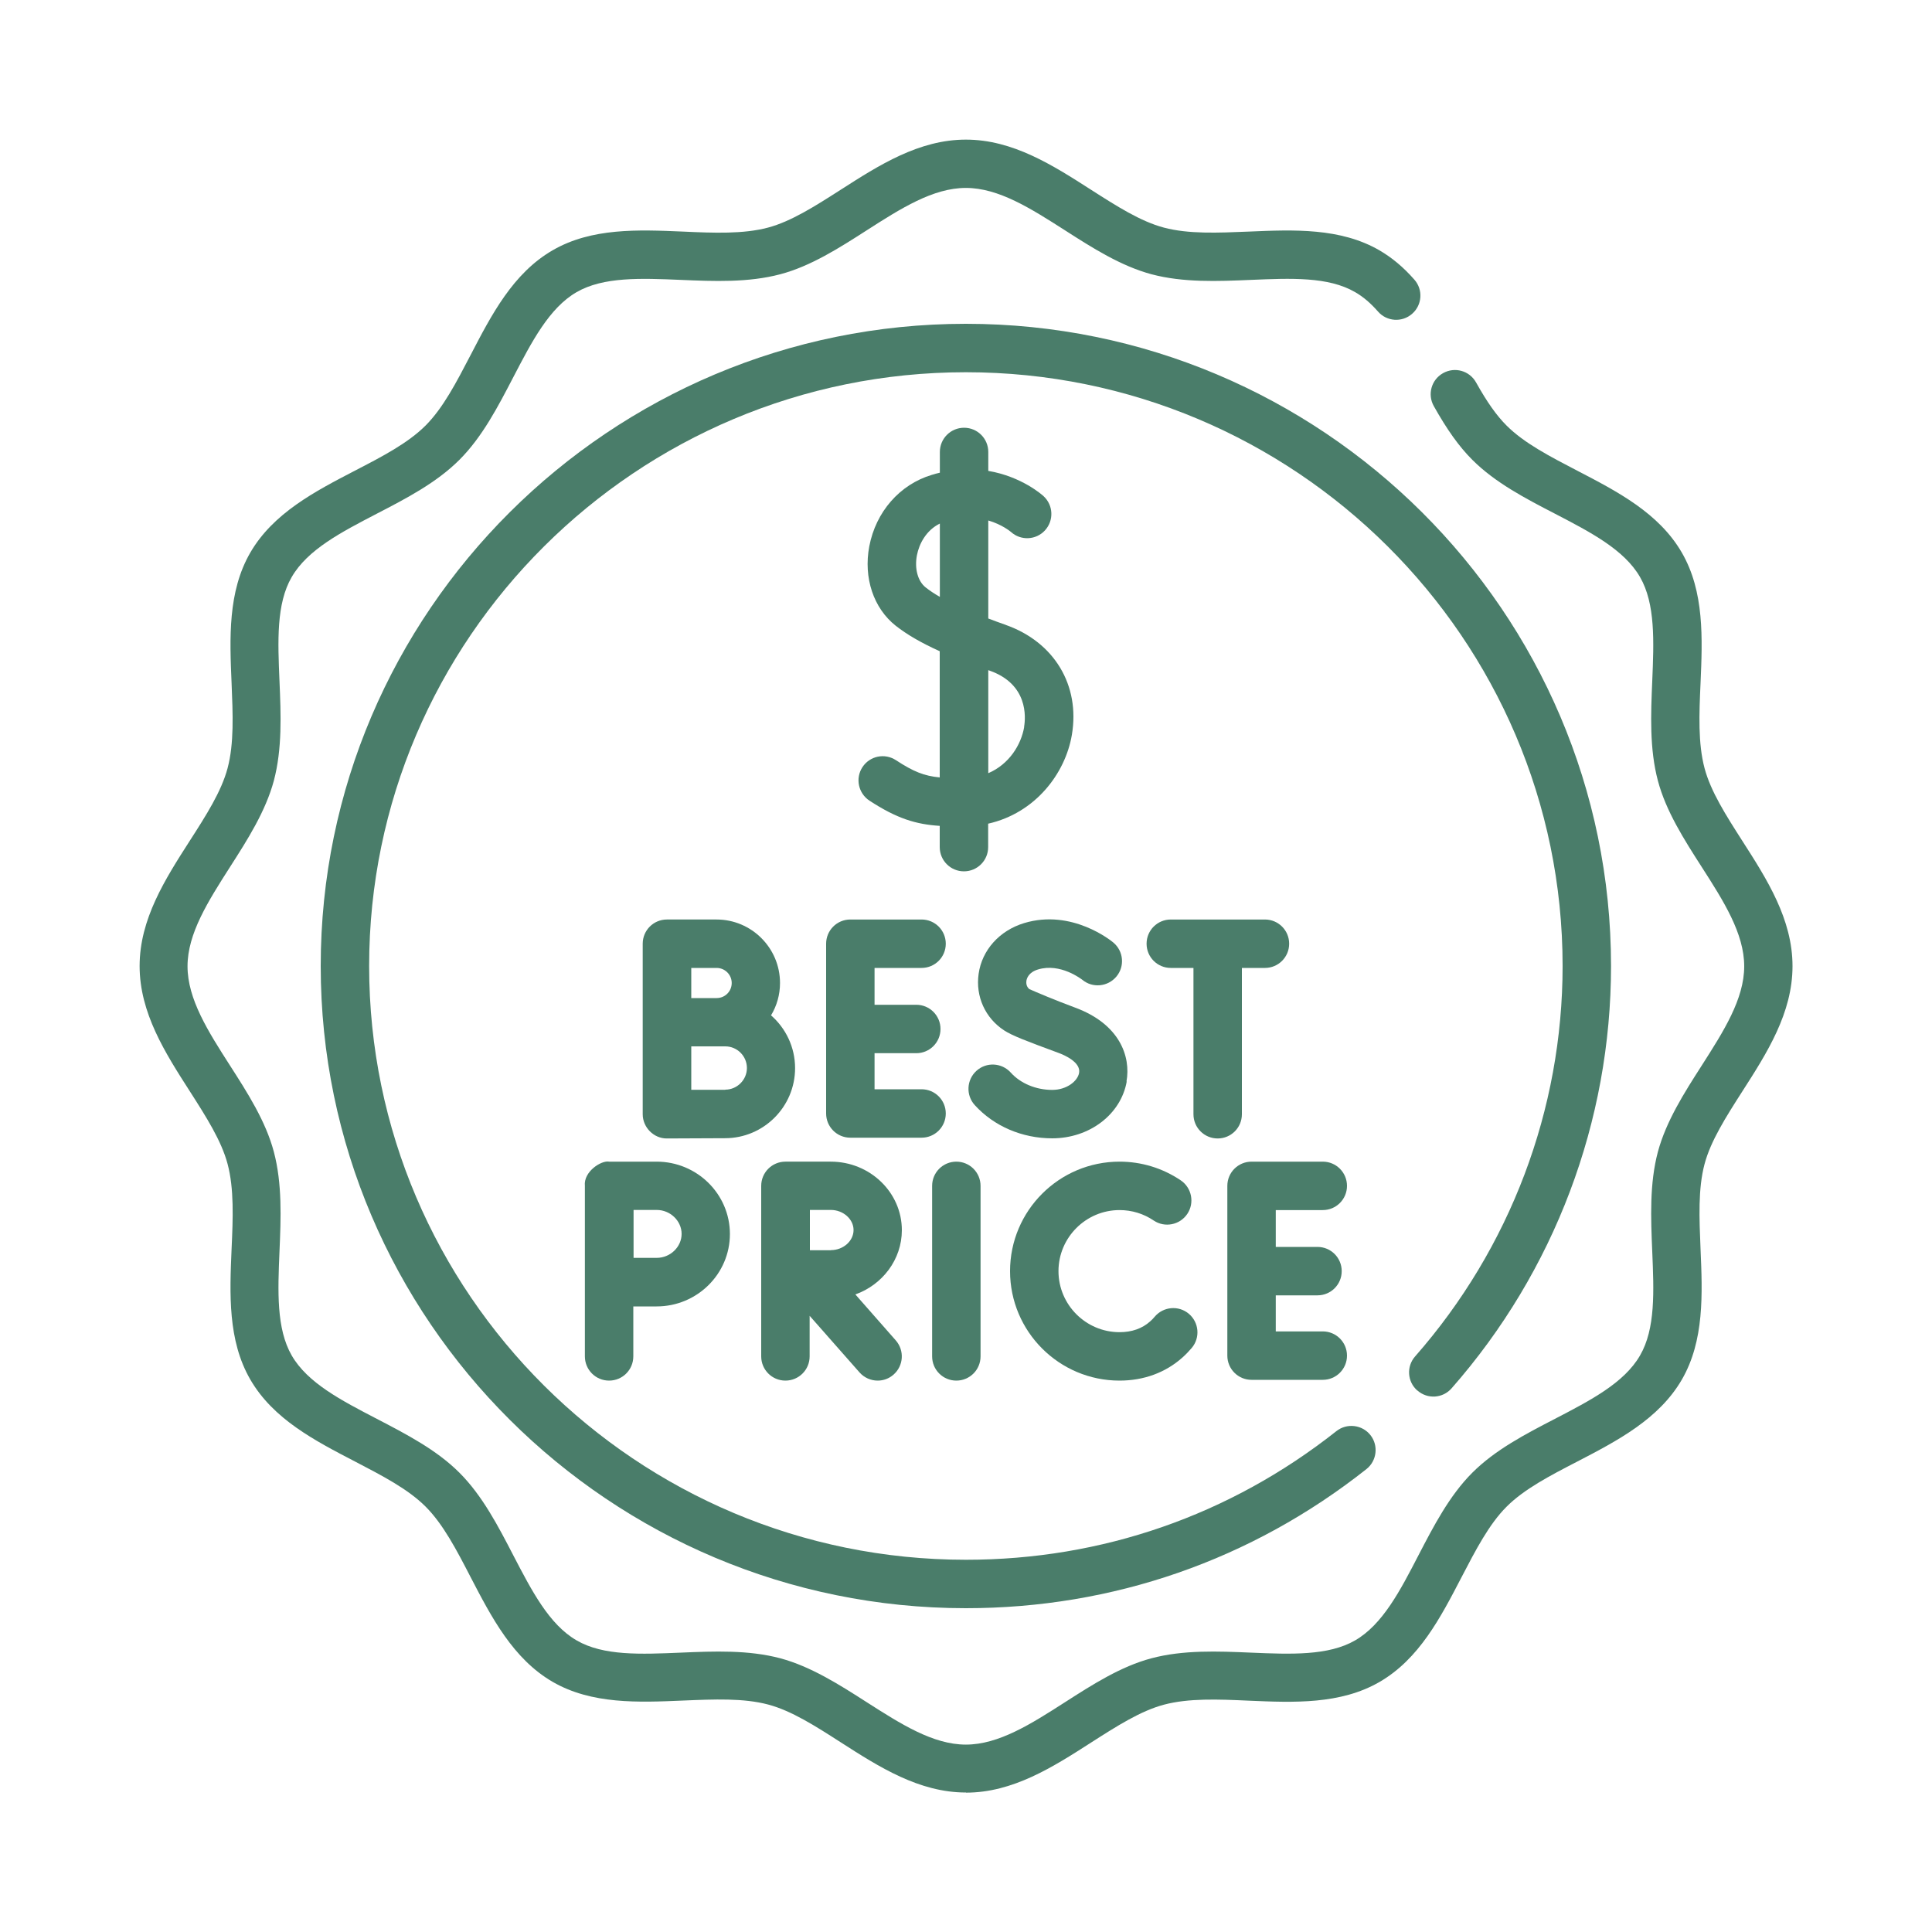 <?xml version="1.0" encoding="UTF-8"?> <svg xmlns="http://www.w3.org/2000/svg" id="Layer_1" data-name="Layer 1" viewBox="0 0 150 150"><defs><style> .cls-1 { fill: #4a7d6a; } </style></defs><path class="cls-1" d="M102.7,93.95c1.04,0,1.88-.84,1.88-1.88s-.84-1.88-1.88-1.88h-5.53c-1.04,0-1.88.84-1.88,1.88v13.18c0,1.04.84,1.88,1.88,1.88h5.53c1.04,0,1.88-.84,1.88-1.88s-.84-1.88-1.88-1.88h-3.65v-2.8h3.24c1.04,0,1.88-.84,1.88-1.88s-.84-1.88-1.88-1.88h-3.24v-2.86h3.65Z"></path><path class="cls-1" d="M94.54,88.39c1.04,0,1.88-.84,1.88-1.88v-11.36h1.79c1.04,0,1.88-.84,1.88-1.88s-.84-1.88-1.88-1.88h-7.31c-1.04,0-1.88.84-1.88,1.88s.84,1.88,1.88,1.88h1.76v11.36c0,1.04.84,1.88,1.88,1.88Z"></path><path class="cls-1" d="M66.41,100.5c2.1-.75,3.61-2.71,3.61-4.99,0-2.93-2.47-5.32-5.52-5.32h-3.52c-1.04,0-1.88.84-1.88,1.88v13.24c0,1.04.84,1.88,1.88,1.88s1.88-.84,1.88-1.88v-3.15l3.87,4.39c.37.42.89.64,1.41.64.44,0,.88-.15,1.24-.47.78-.69.85-1.87.17-2.65l-3.14-3.57ZM64.5,97.07c-.39,0-1.01,0-1.62,0,0-.6,0-1.2,0-1.57,0-.32,0-.93,0-1.56h1.63c.95,0,1.76.71,1.76,1.56s-.8,1.56-1.76,1.56Z"></path><path class="cls-1" d="M78.1,48.52c-.45-.16-.91-.32-1.37-.5v-7.61c1.06.31,1.7.84,1.76.89.76.69,1.94.64,2.64-.12.7-.76.66-1.95-.11-2.66-.1-.09-1.69-1.52-4.29-1.96v-1.47c0-1.04-.84-1.88-1.88-1.88s-1.88.84-1.88,1.88v1.61c-.21.05-.42.1-.63.17-2.49.75-4.34,2.87-4.85,5.55-.46,2.44.33,4.8,2.05,6.16.88.69,1.96,1.32,3.42,1.98v9.8c-1.22-.12-2.04-.45-3.4-1.34-.87-.57-2.03-.33-2.6.54-.57.87-.32,2.03.54,2.6,2.13,1.39,3.6,1.84,5.46,1.96v1.65c0,1.04.84,1.88,1.88,1.88s1.88-.84,1.88-1.88v-1.82c3.65-.82,5.99-3.88,6.5-6.9.65-3.85-1.37-7.2-5.13-8.53ZM72.97,46.34c-.41-.23-.78-.48-1.1-.73-.61-.48-.88-1.46-.68-2.5.17-.89.72-1.94,1.78-2.46v5.69ZM79.52,56.43c-.24,1.41-1.18,2.91-2.79,3.6v-8s.07.03.11.04c2.98,1.05,2.8,3.6,2.67,4.36Z"></path><path class="cls-1" d="M110.05,107.96c.78.69,1.97.61,2.65-.17,7.99-9.09,12.38-20.73,12.38-32.79,0-27.49-22.47-49.86-50.09-49.86s-50.09,22.37-50.09,49.86,22.47,49.86,50.09,49.86c11.41,0,22.16-3.73,31.1-10.8.81-.64.95-1.83.31-2.64-.64-.81-1.83-.95-2.64-.31-8.27,6.54-18.21,9.99-28.77,9.99-25.55,0-46.33-20.68-46.33-46.1s20.78-46.1,46.33-46.1,46.33,20.68,46.33,46.1c0,11.14-4.07,21.91-11.45,30.31-.69.78-.61,1.97.17,2.65Z"></path><path class="cls-1" d="M73.43,86.45c0-1.04-.84-1.88-1.88-1.88h-3.65v-2.8h3.24c1.04,0,1.88-.84,1.88-1.88s-.84-1.88-1.88-1.88h-3.24v-2.86h3.65c1.04,0,1.88-.84,1.88-1.88s-.84-1.88-1.88-1.88h-5.53c-1.04,0-1.88.84-1.88,1.88v13.18c0,1.04.84,1.88,1.88,1.88h5.53c1.04,0,1.88-.84,1.88-1.88h0Z"></path><path class="cls-1" d="M86.92,107.19c1.88,0,3.57-.62,4.88-1.79.26-.23.5-.48.73-.75.67-.8.56-1.98-.23-2.65-.8-.67-1.98-.56-2.65.23-.11.13-.22.25-.35.36-.62.56-1.43.84-2.38.84-2.61,0-4.74-2.13-4.74-4.74s2.13-4.74,4.74-4.74c.95,0,1.87.28,2.65.81.86.58,2.03.35,2.61-.51.58-.86.35-2.03-.51-2.61-1.41-.95-3.05-1.45-4.75-1.45-4.69,0-8.5,3.81-8.5,8.5s3.81,8.5,8.5,8.5h0Z"></path><path class="cls-1" d="M50.98,90.19h0s-3.69,0-3.69,0c-.59-.12-2,.77-1.88,1.88v13.24c0,1.04.84,1.88,1.88,1.88s1.88-.84,1.88-1.88v-3.88c.68,0,1.38,0,1.81,0,3.14,0,5.69-2.52,5.69-5.62s-2.55-5.62-5.69-5.62ZM50.98,97.66c-.42,0-1.12,0-1.79,0,0-.7,0-1.43,0-1.86,0-.37,0-1.12,0-1.86h1.8c1.05,0,1.93.85,1.93,1.86s-.88,1.86-1.93,1.86Z"></path><path class="cls-1" d="M74.25,107.19c1.04,0,1.88-.84,1.88-1.88v-13.24c0-1.04-.84-1.88-1.88-1.88s-1.88.84-1.88,1.88v13.24c0,1.04.84,1.88,1.88,1.88h0Z"></path><path class="cls-1" d="M87.46,83.97c.35-1.94-.52-4.46-3.99-5.74-1.59-.59-3.07-1.22-3.56-1.44-.24-.21-.24-.48-.22-.64.03-.19.17-.66.9-.88,1.74-.53,3.38.76,3.44.8.79.66,1.97.55,2.64-.24.67-.79.57-1.98-.23-2.65-.13-.11-3.2-2.64-6.93-1.51-1.91.58-3.27,2.09-3.53,3.94-.25,1.75.51,3.43,1.98,4.39.63.41,1.71.82,4.23,1.75.41.15,1.74.71,1.59,1.55-.11.63-.95,1.32-2.09,1.32-1.25,0-2.46-.5-3.22-1.35-.7-.77-1.89-.83-2.66-.13-.77.7-.83,1.89-.13,2.66,1.49,1.64,3.68,2.58,6.01,2.58,2.9,0,5.34-1.86,5.79-4.42h0Z"></path><path class="cls-1" d="M59.87,78.82c.44-.73.69-1.59.69-2.5,0-2.72-2.21-4.93-4.93-4.93h-3.85c-1.04,0-1.88.84-1.88,1.88v13.24c0,1.02.86,1.89,1.88,1.88h0s3.54-.02,4.51-.02c3,0,5.44-2.44,5.44-5.44,0-1.64-.73-3.11-1.88-4.11ZM53.67,75.15h1.97c.64,0,1.17.52,1.17,1.17s-.52,1.17-1.17,1.17c-.29,0-1.97,0-1.97,0v-2.34ZM56.31,84.61c-.49,0-1.63,0-2.64,0v-3.37c.18,0,2.64,0,2.64,0,.93,0,1.68.76,1.68,1.68s-.76,1.68-1.68,1.68Z"></path><g id="g7688"><g id="path7690"><path class="cls-1" d="M75,139.18c3.64,0,6.74-1.98,9.73-3.9,1.97-1.26,3.83-2.45,5.64-2.93,1.92-.51,4.2-.42,6.6-.31,3.49.15,7.1.3,10.13-1.45,3.08-1.78,4.75-5.01,6.37-8.13,1.1-2.11,2.13-4.11,3.5-5.48,1.37-1.37,3.37-2.41,5.48-3.5,3.12-1.62,6.35-3.3,8.13-6.37,1.75-3.03,1.6-6.64,1.45-10.13-.1-2.41-.2-4.68.31-6.6.48-1.81,1.67-3.67,2.93-5.64,1.92-2.99,3.9-6.09,3.9-9.73,0-3.64-1.98-6.74-3.9-9.73-1.26-1.97-2.45-3.83-2.93-5.64-.51-1.92-.42-4.2-.31-6.6.15-3.49.3-7.1-1.45-10.13-1.78-3.08-5.01-4.75-8.13-6.37-2.11-1.1-4.11-2.13-5.48-3.5-.78-.78-1.51-1.81-2.37-3.35-.51-.91-1.65-1.23-2.56-.72-.91.51-1.23,1.65-.72,2.56,1.04,1.85,1.96,3.14,2.99,4.17,1.78,1.78,4.13,3,6.41,4.18,2.77,1.44,5.38,2.79,6.61,4.92,1.2,2.08,1.08,4.99.95,8.08-.11,2.58-.22,5.26.44,7.74.63,2.37,2.04,4.57,3.4,6.69,1.7,2.65,3.3,5.16,3.3,7.71s-1.6,5.05-3.3,7.71c-1.36,2.12-2.76,4.32-3.4,6.69-.66,2.48-.55,5.15-.44,7.74.13,3.09.26,6-.95,8.08-1.23,2.13-3.84,3.48-6.61,4.92-2.28,1.18-4.63,2.4-6.41,4.18-1.78,1.78-3,4.14-4.18,6.41-1.43,2.77-2.79,5.38-4.92,6.61-2.08,1.2-4.99,1.08-8.08.95-2.58-.11-5.26-.22-7.74.44-2.37.63-4.57,2.04-6.69,3.4-2.65,1.7-5.16,3.3-7.71,3.3s-5.05-1.6-7.71-3.3c-2.12-1.36-4.32-2.76-6.69-3.4-2.48-.66-5.15-.55-7.74-.44-3.09.13-6,.26-8.08-.95-2.13-1.23-3.48-3.84-4.92-6.61-1.18-2.28-2.4-4.63-4.18-6.41-1.78-1.78-4.14-3-6.41-4.18-2.77-1.44-5.38-2.79-6.61-4.92-1.2-2.08-1.08-4.99-.95-8.08.11-2.58.22-5.26-.44-7.74-.63-2.37-2.04-4.57-3.4-6.69-1.7-2.65-3.3-5.16-3.3-7.71,0-2.54,1.6-5.05,3.3-7.71,1.36-2.12,2.76-4.32,3.4-6.69.66-2.48.55-5.15.44-7.74-.13-3.09-.26-6,.95-8.08,1.23-2.13,3.84-3.48,6.61-4.92,2.28-1.18,4.63-2.4,6.41-4.18,1.78-1.78,3-4.14,4.18-6.41,1.44-2.77,2.79-5.38,4.92-6.61,2.08-1.2,4.99-1.08,8.08-.95,2.58.11,5.26.22,7.74-.44,2.37-.63,4.57-2.04,6.69-3.4,2.65-1.7,5.16-3.3,7.71-3.3s5.05,1.6,7.71,3.3c2.12,1.36,4.32,2.76,6.69,3.4,2.48.66,5.15.55,7.74.44,3.09-.13,6-.26,8.08.95.63.36,1.21.86,1.78,1.51.68.78,1.87.86,2.65.17.78-.68.86-1.87.17-2.65-.85-.97-1.74-1.71-2.72-2.28-3.03-1.75-6.64-1.6-10.13-1.45-2.41.1-4.68.2-6.6-.31-1.81-.48-3.67-1.67-5.64-2.93-2.99-1.92-6.09-3.9-9.73-3.9s-6.74,1.98-9.73,3.9c-1.97,1.26-3.83,2.45-5.63,2.93-1.92.51-4.2.42-6.6.31-3.49-.15-7.1-.3-10.12,1.45-3.08,1.78-4.75,5.01-6.37,8.13-1.1,2.11-2.13,4.11-3.5,5.48-1.37,1.37-3.37,2.41-5.48,3.5-3.12,1.62-6.35,3.3-8.13,6.37-1.75,3.03-1.6,6.64-1.45,10.13.1,2.41.2,4.68-.31,6.6-.48,1.81-1.67,3.67-2.93,5.63-1.92,2.99-3.9,6.09-3.9,9.73,0,3.64,1.98,6.74,3.9,9.73,1.26,1.97,2.45,3.83,2.93,5.64.51,1.92.42,4.2.31,6.6-.15,3.49-.3,7.1,1.45,10.13,1.78,3.08,5.01,4.75,8.13,6.37,2.11,1.1,4.11,2.13,5.48,3.5s2.41,3.37,3.5,5.48c1.62,3.12,3.3,6.35,6.37,8.13,3.03,1.75,6.64,1.6,10.13,1.45,2.41-.1,4.68-.2,6.6.31,1.81.48,3.67,1.67,5.63,2.93,2.99,1.92,6.09,3.9,9.73,3.9Z"></path></g></g></svg> 